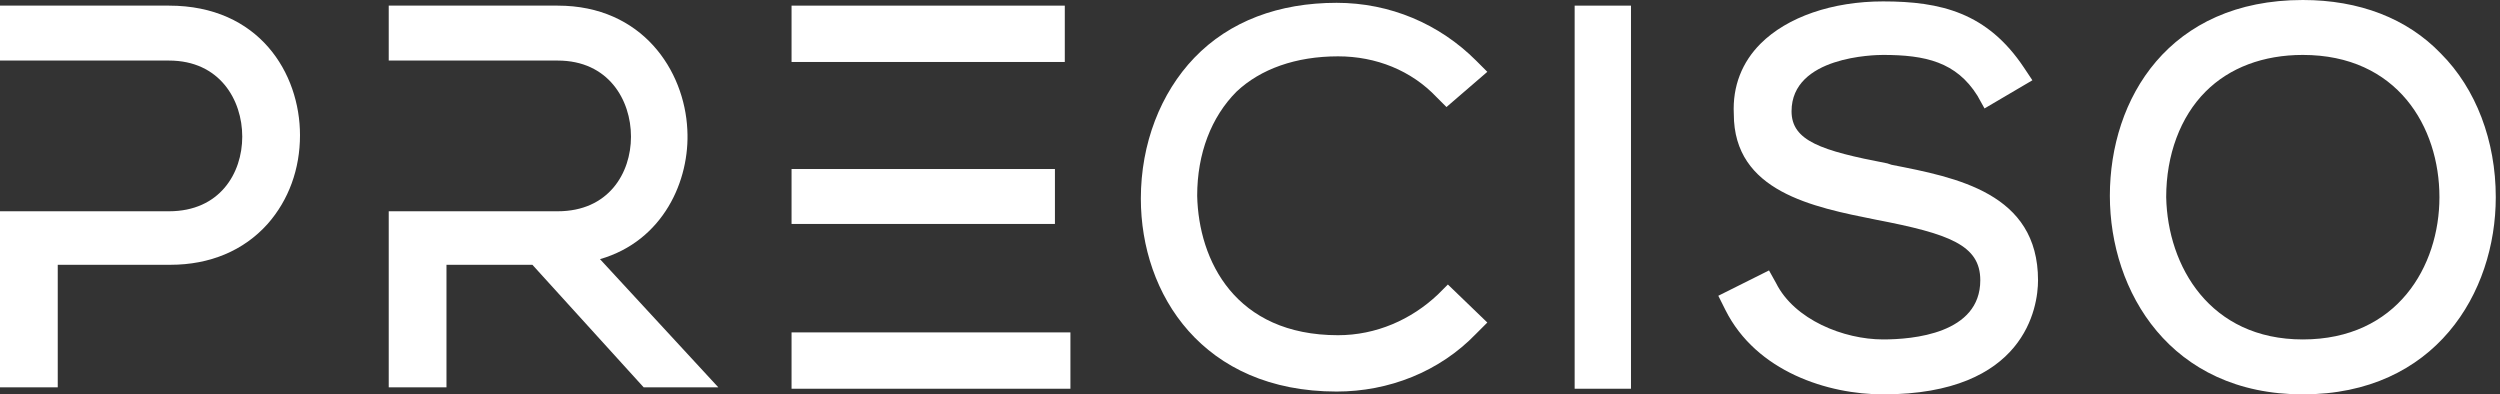 <?xml version="1.0" encoding="utf-8"?>
<!-- Generator: Adobe Illustrator 24.0.1, SVG Export Plug-In . SVG Version: 6.00 Build 0)  -->
<svg version="1.1" id="Layer_1" xmlns="http://www.w3.org/2000/svg" xmlns:xlink="http://www.w3.org/1999/xlink" x="0px" y="0px"
	 viewBox="0 0 177.5 28" style="enable-background:new 0 0 177.5 28;" xml:space="preserve">
<rect x="0" y="0" width="177.5" height="28" fill="#333333" stroke="none"/>
<style type="text/css">
	.st0{fill:#FFFFFF;}
</style>
<g>
	<path class="st0" d="M95,4c2.7,0,5.2,1,7,2.9l0.7,0.7l2.9-2.5l-0.8-0.8c-2.6-2.6-6.1-4.1-9.9-4.1c-4.1,0-7.6,1.3-10.1,3.9
		C82.4,6.6,81,10.2,81,14.1c0,6.8,4.4,13.7,13.9,13.7c3.7,0,7.3-1.4,9.9-4.1l0.8-0.8l-2.8-2.7l-0.7,0.7c-1.9,1.8-4.4,2.9-7.1,2.9
		c-7.3,0-9.9-5.3-10-9.9c0-3,1-5.6,2.8-7.4C89.5,4.9,92,4,95,4z"/>
	<rect x="111.8" y="0.4" class="st0" width="4" height="27.2"/>
	<path class="st0" d="M134.3,11.7l-0.3-0.1c-4.7-0.9-6.8-1.6-6.8-3.7c0-3.9,5.9-4,6.5-4c3,0,5.2,0.5,6.7,2.9l0.5,0.9l3.4-2l-0.6-0.9
		c-2.6-3.9-5.9-4.7-10-4.7c-3.6,0-6.8,1.1-8.7,3c-1.3,1.3-2,3-1.9,5c0,5.5,5.6,6.6,10.1,7.5c5.2,1,7.4,1.8,7.4,4.3
		c0,3.8-4.8,4.2-6.9,4.2c-2.8,0-6.3-1.4-7.6-4l-0.5-0.9L122,21l0.5,1c2.2,4.4,7.3,6,11.2,6c10.1,0,11-6.2,11-8.1
		C144.7,13.7,138.9,12.6,134.3,11.7z"/>
	<path class="st0" d="M173.3,3.8L173.3,3.8c-2.4-2.5-5.8-3.8-9.8-3.8c-9.5,0-13.7,7-13.7,13.9c0,6.8,4.3,14.1,13.7,14.1
		c9.4,0,13.7-7.2,13.7-14C177.2,10,175.8,6.3,173.3,3.8z M173.2,14c0,4.9-3,10.1-9.7,10.1c-6.6,0-9.6-5.2-9.7-10.1
		c0-3,1-5.7,2.8-7.5c1.7-1.7,4.1-2.6,6.9-2.6C170.2,3.9,173.2,9,173.2,14z"/>
	<path class="st0" d="M12,0.4H0v3.9h12c3.6,0,5.2,2.8,5.2,5.4S15.6,15,12,15H0v12.5h4.1v-8.7h8c2.8,0,5.2-1,6.9-2.9
		c1.5-1.7,2.3-3.9,2.3-6.3C21.3,5.2,18.4,0.4,12,0.4z"/>
	<path class="st0" d="M48.8,9.2L48.8,9.2c-0.2-4.2-3.2-8.8-9.2-8.8h-12v3.9h12c3.6,0,5.2,2.8,5.2,5.4S43.2,15,39.6,15h-12v12.5h4.1
		v-8.7h6.1l7.9,8.7H51l-8.4-9.1C47.1,17.1,49,12.8,48.8,9.2z"/>
	<rect x="56.2" y="12" class="st0" width="18.7" height="3.9"/>
	<rect x="56.2" y="0.4" class="st0" width="19.4" height="4"/>
	<rect x="56.2" y="23.6" class="st0" width="19.8" height="4"/>
</g>
</svg>
